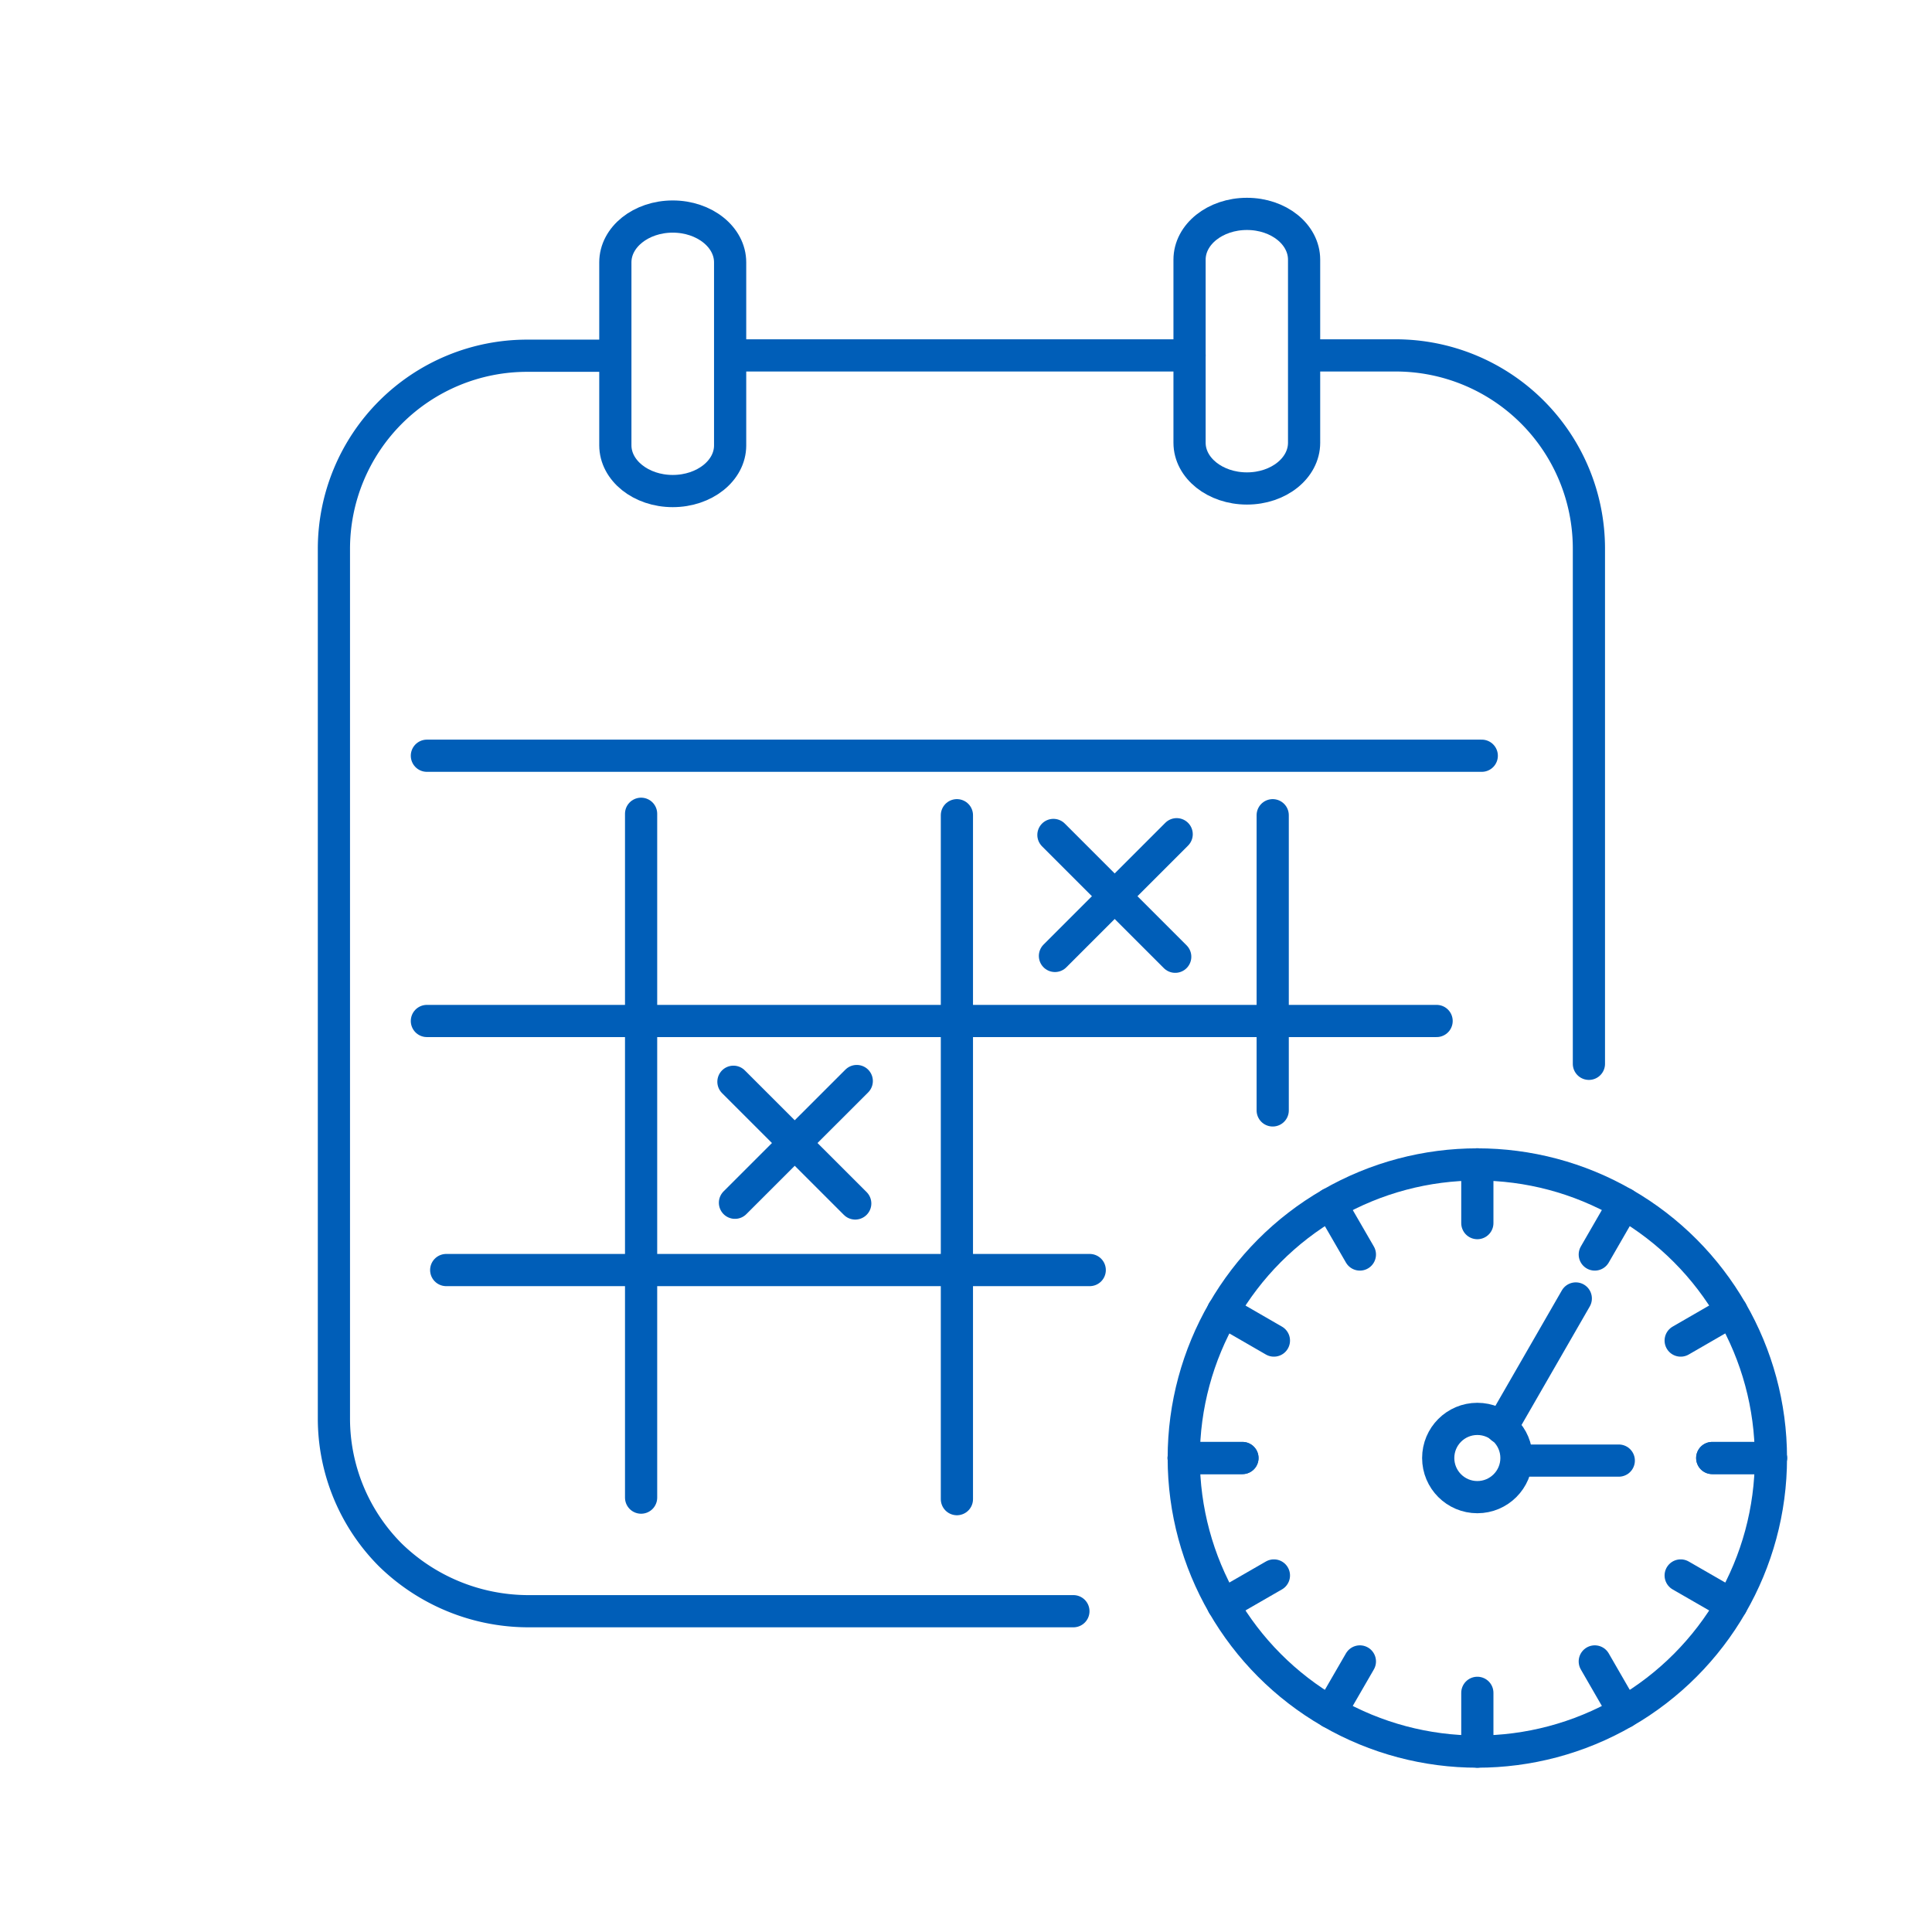 <?xml version="1.0" encoding="UTF-8"?> <svg xmlns="http://www.w3.org/2000/svg" id="Layer_1" data-name="Layer 1" width="240" height="240" viewBox="0 0 240 240"><title>ICONS Sets_v3</title><g id="Appointment_time" data-name="Appointment time"><g id="Calendar"><path d="M83.57,61c-3.94,0-7.13-2.55-7.13-5.69V32.59c0-3.14,3.19-5.69,7.13-5.69s7.13,2.55,7.13,5.69V55.33C90.7,58.47,87.51,61,83.57,61Z" style="fill: none;stroke: #005EB8;stroke-linecap: round;stroke-linejoin: round;stroke-width: 4px"></path><path d="M154.9,60.68c-3.94,0-7.13-2.54-7.13-5.68V32.26c0-3.15,3.19-5.69,7.13-5.69s7.1,2.54,7.1,5.69V55C162,58.14,158.84,60.68,154.9,60.68Z" style="fill: none;stroke: #005EB8;stroke-linecap: round;stroke-linejoin: round;stroke-width: 4px"></path><line x1="53.03" y1="93.88" x2="184.07" y2="93.88" style="fill: none;stroke: #005EB8;stroke-linecap: round;stroke-linejoin: round;stroke-width: 4px"></line><line x1="53.03" y1="126.83" x2="178.46" y2="126.83" style="fill: none;stroke: #005EB8;stroke-linecap: round;stroke-linejoin: round;stroke-width: 4px"></line><line x1="55.43" y1="157.77" x2="135.37" y2="157.77" style="fill: none;stroke: #005EB8;stroke-linecap: round;stroke-linejoin: round;stroke-width: 4px"></line><line x1="79.64" y1="101.09" x2="79.64" y2="186.04" style="fill: none;stroke: #005EB8;stroke-linecap: round;stroke-linejoin: round;stroke-width: 4px"></line><line x1="118.87" y1="101.27" x2="118.87" y2="186.23" style="fill: none;stroke: #005EB8;stroke-linecap: round;stroke-linejoin: round;stroke-width: 4px"></line><line x1="158.1" y1="101.27" x2="158.1" y2="137.94" style="fill: none;stroke: #005EB8;stroke-linecap: round;stroke-linejoin: round;stroke-width: 4px"></line><path d="M133.34,200.15H65.48a24.59,24.59,0,0,1-17-7,24,24,0,0,1-7-17V68.19a24,24,0,0,1,24-24H76.18" style="fill: none;stroke: #005EB8;stroke-linecap: round;stroke-linejoin: round;stroke-width: 4px"></path><path d="M162.38,44.15h11a24,24,0,0,1,24,24v64" style="fill: none;stroke: #005EB8;stroke-linecap: round;stroke-linejoin: round;stroke-width: 4px"></path><line x1="91.1" y1="44.15" x2="147.77" y2="44.15" style="fill: none;stroke: #005EB8;stroke-linecap: round;stroke-linejoin: round;stroke-width: 4px"></line><line x1="91.3" y1="149.41" x2="106.43" y2="134.29" style="fill: none;stroke: #005EB8;stroke-linecap: round;stroke-linejoin: round;stroke-width: 4px"></line><line x1="91.11" y1="134.38" x2="106.24" y2="149.5" style="fill: none;stroke: #005EB8;stroke-linecap: round;stroke-linejoin: round;stroke-width: 4px"></line><line x1="131.05" y1="118.75" x2="146.17" y2="103.63" style="fill: none;stroke: #005EB8;stroke-linecap: round;stroke-linejoin: round;stroke-width: 4px"></line><line x1="130.86" y1="103.72" x2="145.99" y2="118.85" style="fill: none;stroke: #005EB8;stroke-linecap: round;stroke-linejoin: round;stroke-width: 4px"></line></g><g id="TIME"><g><circle cx="183.52" cy="181.12" r="36.47" style="fill: none;stroke: #005EB8;stroke-linecap: round;stroke-linejoin: round;stroke-width: 4px"></circle><line x1="183.52" y1="217.59" x2="183.52" y2="210.29" style="fill: none;stroke: #005EB8;stroke-linecap: round;stroke-linejoin: round;stroke-width: 4px"></line><line x1="201.75" y1="212.7" x2="198.11" y2="206.39" style="fill: none;stroke: #005EB8;stroke-linecap: round;stroke-linejoin: round;stroke-width: 4px"></line><line x1="215.1" y1="199.35" x2="208.78" y2="195.71" style="fill: none;stroke: #005EB8;stroke-linecap: round;stroke-linejoin: round;stroke-width: 4px"></line><line x1="219.99" y1="181.12" x2="212.7" y2="181.12" style="fill: none;stroke: #005EB8;stroke-linecap: round;stroke-linejoin: round;stroke-width: 4px"></line><line x1="165.28" y1="212.7" x2="168.93" y2="206.39" style="fill: none;stroke: #005EB8;stroke-linecap: round;stroke-linejoin: round;stroke-width: 4px"></line><line x1="151.93" y1="199.35" x2="158.25" y2="195.71" style="fill: none;stroke: #005EB8;stroke-linecap: round;stroke-linejoin: round;stroke-width: 4px"></line><line x1="147.04" y1="181.12" x2="154.34" y2="181.12" style="fill: none;stroke: #005EB8;stroke-linecap: round;stroke-linejoin: round;stroke-width: 4px"></line><line x1="183.52" y1="144.64" x2="183.52" y2="151.94" style="fill: none;stroke: #005EB8;stroke-linecap: round;stroke-linejoin: round;stroke-width: 4px"></line><line x1="165.28" y1="149.53" x2="168.93" y2="155.84" style="fill: none;stroke: #005EB8;stroke-linecap: round;stroke-linejoin: round;stroke-width: 4px"></line><line x1="151.93" y1="162.88" x2="158.25" y2="166.53" style="fill: none;stroke: #005EB8;stroke-linecap: round;stroke-linejoin: round;stroke-width: 4px"></line><line x1="147.04" y1="181.12" x2="154.34" y2="181.12" style="fill: none;stroke: #005EB8;stroke-linecap: round;stroke-linejoin: round;stroke-width: 4px"></line><line x1="201.75" y1="149.53" x2="198.11" y2="155.84" style="fill: none;stroke: #005EB8;stroke-linecap: round;stroke-linejoin: round;stroke-width: 4px"></line><line x1="215.1" y1="162.88" x2="208.78" y2="166.53" style="fill: none;stroke: #005EB8;stroke-linecap: round;stroke-linejoin: round;stroke-width: 4px"></line><line x1="219.99" y1="181.12" x2="212.7" y2="181.12" style="fill: none;stroke: #005EB8;stroke-linecap: round;stroke-linejoin: round;stroke-width: 4px"></line></g><circle cx="183.52" cy="181.12" r="4.86" style="fill: none;stroke: #005EB8;stroke-linecap: round;stroke-linejoin: round;stroke-width: 4px"></circle><line x1="195.75" y1="161.3" x2="186.51" y2="177.35" style="fill: none;stroke: #005EB8;stroke-linecap: round;stroke-linejoin: round;stroke-width: 4px"></line><line x1="188.78" y1="181.44" x2="201.09" y2="181.44" style="fill: none;stroke: #005EB8;stroke-linecap: round;stroke-linejoin: round;stroke-width: 4px"></line></g></g></svg> 